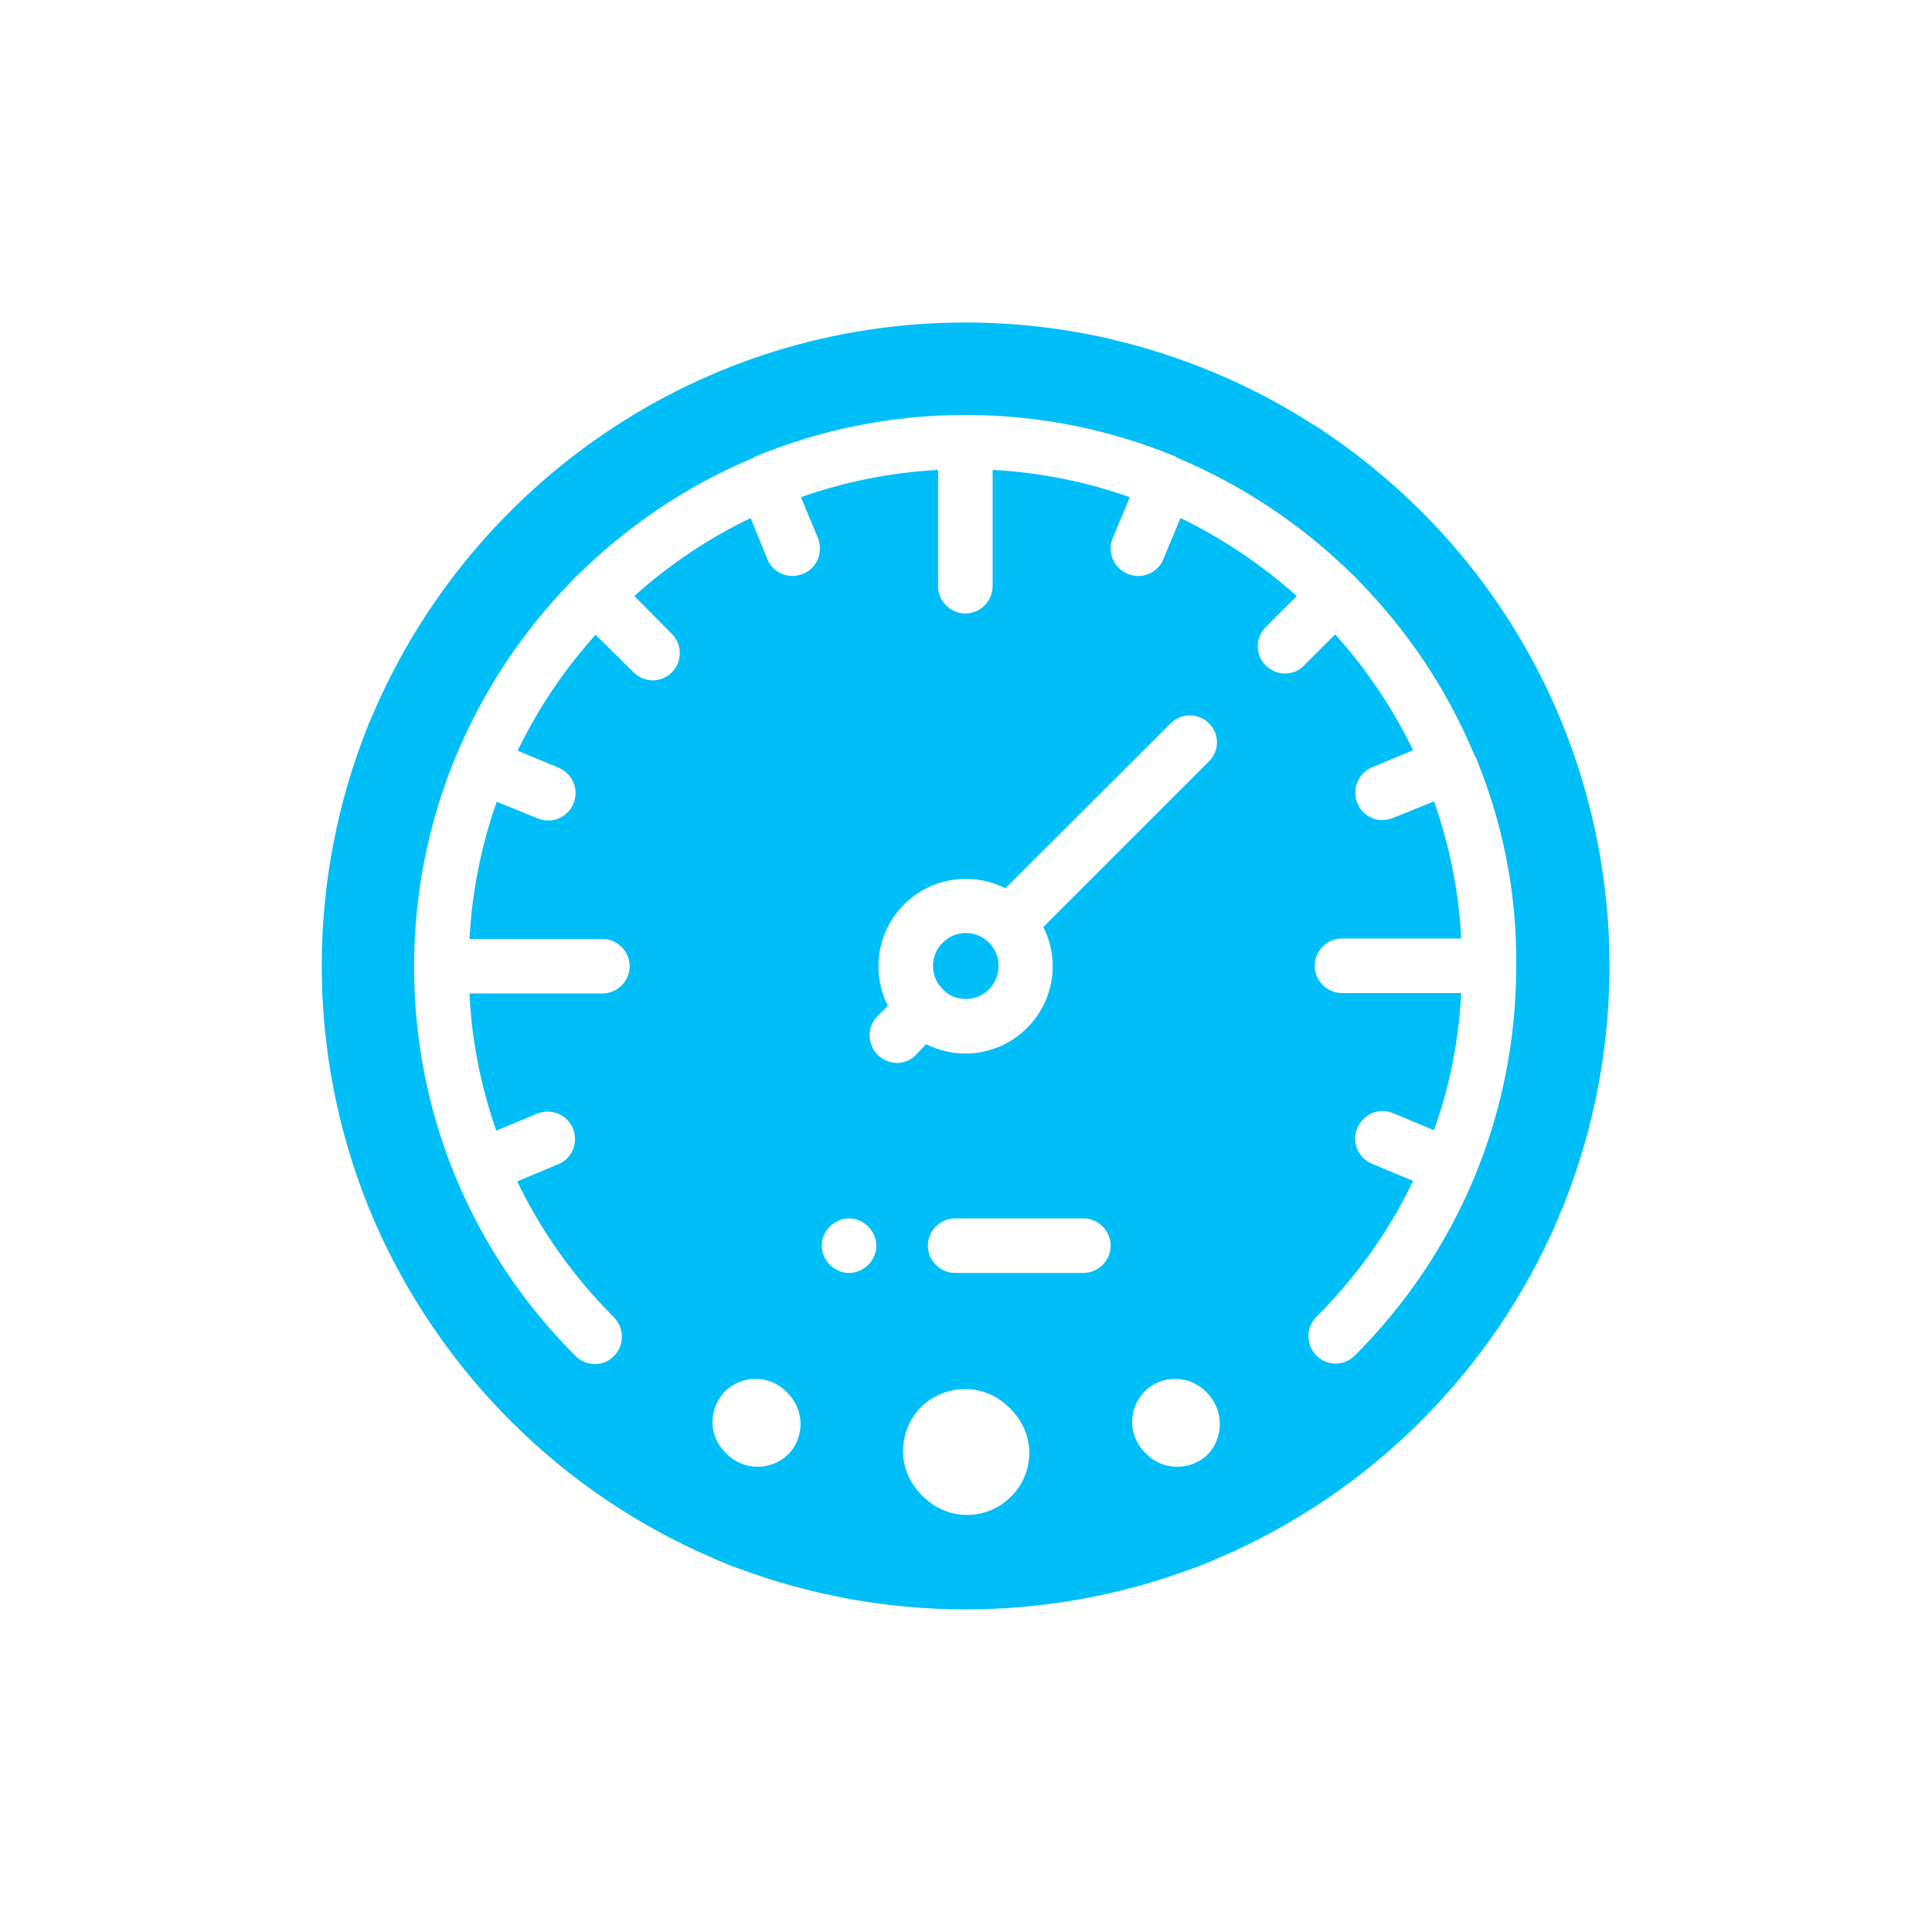 <?xml version="1.0" encoding="utf-8"?>
<!-- Generator: Adobe Illustrator 25.4.1, SVG Export Plug-In . SVG Version: 6.00 Build 0)  -->
<svg version="1.1" id="Layer_1" xmlns="http://www.w3.org/2000/svg" xmlns:xlink="http://www.w3.org/1999/xlink" x="0px" y="0px"
	 viewBox="0 0 453.5 453.5" style="enable-background:new 0 0 453.5 453.5;" xml:space="preserve">
<style type="text/css">
	.st0{fill-rule:evenodd;clip-rule:evenodd;fill:#00BEF7;}
</style>
<g id="Layer_x0020_1">
	<g id="_793609520">
		<path class="st0" d="M283.4,327c-4.5-4.7-10.9-4-14.5-0.6s-4.7,9.8-0.2,14.5c0,0,0.1,0.1,0.1,0.1c2.2,2.3,4.9,3.3,7.5,3.3
			c2.7,0,5.2-1,7.1-2.8C286.8,338.1,287.8,331.7,283.4,327z M184.9,327c-4.5-4.7-10.9-4-14.5-0.6c-3.6,3.4-4.7,9.8-0.2,14.5
			c0,0,0.1,0.1,0.1,0.1c2.2,2.3,4.9,3.3,7.5,3.3c2.7,0,5.2-1,7.1-2.8C188.4,338.1,189.4,331.7,184.9,327z M237.3,330.8
			c-6.4-6.7-15.6-5.7-20.8-0.8c-5.2,4.9-6.7,14.1-0.3,20.8c0,0,0.1,0.1,0.1,0.1c3.2,3.3,7,4.7,10.7,4.7c3.8,0,7.5-1.5,10.1-4.1
			C242.3,346.7,243.8,337.5,237.3,330.8z M346.3,177.5c0-0.1,0-0.1-0.1-0.1c0-0.1,0-0.1-0.1-0.1c-6.4-15.5-15.8-29.4-27.4-41.2
			c-0.2-0.2-0.4-0.5-0.6-0.7c-0.2-0.2-0.5-0.4-0.7-0.6c-11.8-11.6-25.7-20.9-41.2-27.4c0,0-0.1,0-0.1-0.1c0,0-0.1,0-0.1-0.1
			c-15.2-6.3-31.9-9.8-49.4-9.8s-34.2,3.5-49.4,9.8c-0.1,0-0.1,0-0.1,0.1c0,0-0.1,0-0.1,0.1c-15.4,6.4-29.4,15.8-41.2,27.4
			c-0.2,0.2-0.5,0.4-0.7,0.6c-0.2,0.2-0.4,0.5-0.6,0.7c-11.6,11.8-20.9,25.7-27.4,41.2c0,0,0,0.1,0,0.1c0,0,0,0.1-0.1,0.1
			c-6.3,15.2-9.8,31.9-9.8,49.4c0,34.6,13.5,67,37.9,91.4c1.2,1.2,2.9,1.9,4.5,1.9c1.6,0,3.3-0.6,4.5-1.9c2.5-2.5,2.5-6.5,0-9.1
			c-9.4-9.4-17.1-20.2-22.7-31.9l9.6-4c3.3-1.3,4.8-5.1,3.5-8.4c-1.4-3.3-5.1-4.8-8.4-3.5l-9.6,4c-3.6-10.3-5.8-21.1-6.3-32.2h31.2
			c3.5,0,6.4-2.9,6.4-6.4c0-3.5-2.9-6.4-6.4-6.4h-31.2c0.6-11.2,2.8-22,6.4-32.2l9.6,3.9c0.8,0.3,1.6,0.5,2.5,0.5
			c2.5,0,4.9-1.5,5.9-4c1.4-3.3-0.2-7-3.5-8.4l-9.6-4c4.8-9.9,11-19.1,18.3-27.2l8.9,8.8c1.2,1.2,2.9,1.9,4.5,1.9
			c1.6,0,3.3-0.6,4.5-1.9c2.5-2.5,2.5-6.5,0-9l-8.8-8.9c8.1-7.3,17.3-13.5,27.3-18.3l3.9,9.6c1,2.5,3.4,4,5.9,4
			c0.8,0,1.6-0.2,2.5-0.5c3.3-1.3,4.8-5.1,3.5-8.4l-4-9.6c10.2-3.6,21-5.8,32.2-6.4v27.3c0,3.5,2.9,6.4,6.4,6.4s6.4-2.9,6.4-6.4
			v-27.3c11.2,0.6,22,2.8,32.2,6.4l-4,9.6c-1.4,3.3,0.2,7,3.5,8.4c0.8,0.3,1.6,0.5,2.5,0.5c2.5,0,4.9-1.5,5.9-4l4-9.6
			c9.9,4.8,19.1,11,27.3,18.3l-7.3,7.3c-2.5,2.5-2.5,6.5,0,9c1.2,1.2,2.9,1.9,4.5,1.9c1.6,0,3.3-0.6,4.5-1.9l7.3-7.3
			c7.3,8.1,13.5,17.3,18.3,27.2l-9.6,4c-3.3,1.4-4.8,5.1-3.5,8.4c1,2.5,3.4,4,5.9,4c0.8,0,1.6-0.2,2.5-0.5l9.6-3.9
			c3.6,10.1,5.8,20.9,6.4,32.2h-28c-3.5,0-6.4,2.9-6.4,6.4c0,3.5,2.9,6.4,6.4,6.4h28c-0.6,11.1-2.7,21.9-6.4,32.2l-9.6-4
			c-3.3-1.4-7,0.2-8.4,3.5c-1.4,3.3,0.2,7,3.5,8.4l9.6,4c-5.6,11.7-13.3,22.5-22.7,31.9c-2.5,2.5-2.5,6.5,0,9.1c2.5,2.5,6.5,2.5,9,0
			c24.4-24.4,37.9-56.9,37.9-91.4C356.1,209.3,352.6,192.7,346.3,177.5z M283.8,169.8c-2.5-2.5-6.5-2.5-9,0L236,208.5
			c-2.8-1.4-6-2.2-9.3-2.2c-11.3,0-20.5,9.2-20.5,20.5c0,3.3,0.8,6.5,2.2,9.3l-2.4,2.4c-2.5,2.5-2.5,6.5,0,9.1
			c1.2,1.2,2.9,1.9,4.5,1.9c1.6,0,3.3-0.6,4.5-1.9l2.4-2.5c2.8,1.4,5.9,2.2,9.2,2.2c11.3,0,20.5-9.2,20.5-20.5
			c0-3.3-0.8-6.4-2.2-9.2l38.8-38.8C286.3,176.3,286.3,172.3,283.8,169.8z M226.7,234.5c-2.1,0-4-0.8-5.3-2.2c0,0,0-0.1-0.1-0.1
			c0,0-0.1-0.1-0.1-0.1c-1.4-1.4-2.2-3.3-2.2-5.4c0-4.2,3.5-7.7,7.7-7.7c4.3,0,7.7,3.5,7.7,7.7C234.4,231.1,230.9,234.5,226.7,234.5
			z M203.8,287.9c-1.2-1.2-2.8-1.9-4.5-1.9c-1.7,0-3.3,0.7-4.5,1.9s-1.9,2.8-1.9,4.5c0,1.7,0.7,3.3,1.9,4.5c1.2,1.2,2.8,1.9,4.5,1.9
			c1.7,0,3.3-0.7,4.5-1.9c1.2-1.2,1.9-2.8,1.9-4.5C205.7,290.7,204.9,289,203.8,287.9z M254.3,286h-30.1c-3.5,0-6.4,2.9-6.4,6.4
			c0,3.5,2.9,6.4,6.4,6.4h30.1c3.5,0,6.4-2.9,6.4-6.4C260.7,288.9,257.8,286,254.3,286z M366.9,283.2l-0.6,1.4l-0.6,1.5
			c-15.3,35.8-44.1,64.5-79.9,79.7l-1.1,0.5l-1.7,0.7c-1,0.4-1.9,0.8-2.9,1.1c-34.4,12.9-72.5,12.9-106.9,0l-0.1,0
			c-0.9-0.3-1.9-0.7-2.8-1.1l-1.7-0.7l-1.1-0.5c-35.8-15.3-64.5-44-79.9-79.8l-0.6-1.5l-0.6-1.4c-14.5-36.1-14.5-76.7,0-112.8
			l0.6-1.4l0.6-1.4c23.1-53.9,76.7-91.8,139-91.8c11.5,0,22.8,1.3,33.8,3.8l0.3,0.1c16.7,3.9,32.5,10.5,46.8,19.6l0.5,0.3l0.5,0.3
			l0.5,0.3c8.8,5.7,17,12.4,24.5,19.8C377.7,164,388.8,228.7,366.9,283.2z"/>
	</g>
</g>
</svg>
